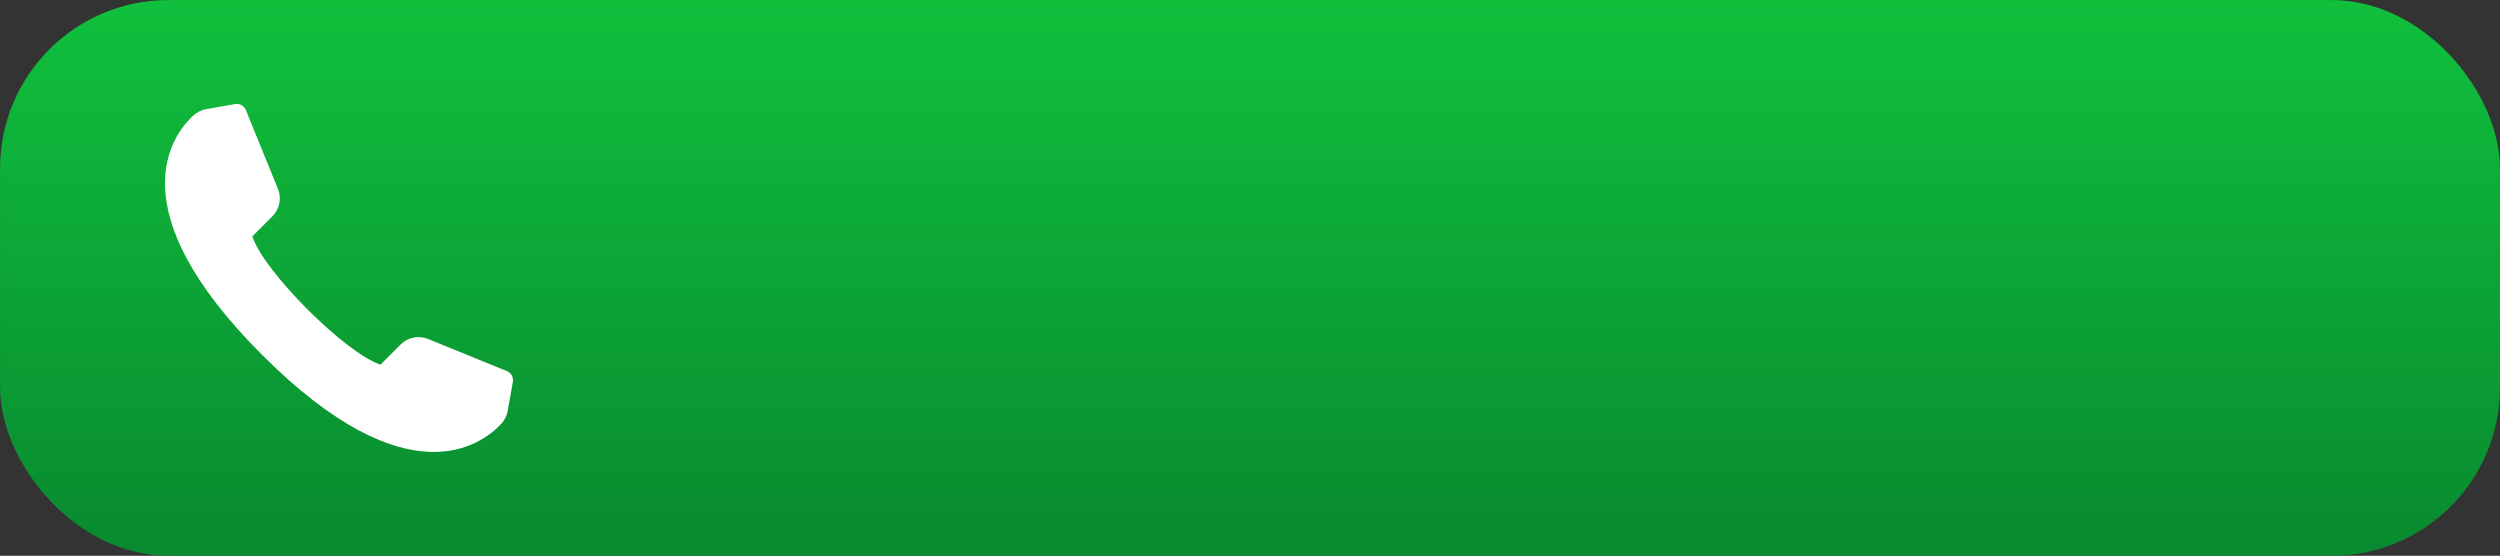 <?xml version="1.0" encoding="UTF-8"?>
<!DOCTYPE svg PUBLIC '-//W3C//DTD SVG 1.0//EN'
          'http://www.w3.org/TR/2001/REC-SVG-20010904/DTD/svg10.dtd'>
<svg data-name="Layer 1" height="191.1" preserveAspectRatio="xMidYMid meet" version="1.0" viewBox="70.2 407.8 859.6 191.1" width="859.6" xmlns="http://www.w3.org/2000/svg" xmlns:xlink="http://www.w3.org/1999/xlink" zoomAndPan="magnify"
><rect x="70.2" y="407.8" width="859.6" height="191.1" fill="#333333" stroke="none"/><defs
  ><linearGradient gradientUnits="userSpaceOnUse" id="a" x1="500" x2="500" xlink:actuate="onLoad" xlink:show="other" xlink:type="simple" y1="405.258" y2="607.314"
    ><stop offset="0" stop-color="#10c13d"
      /><stop offset="1" stop-color="#08872f"
    /></linearGradient
  ></defs
  ><rect fill="url(#a)" height="191.075" rx="57.86" ry="57.86" width="859.561" x="70.22" y="407.821"
  /><g id="change1_1"
  ><path d="m242.563,553.502c1.153-1.241,1.916-2.792,2.213-4.46l1.765-9.91c.281-1.58-.58-3.142-2.066-3.747l-27.091-11.026c-3.247-1.322-6.97-.569-9.449,1.91l-6.897,6.897c-12.005-3.847-40.239-32.081-44.086-44.086l6.897-6.897c2.479-2.479,3.232-6.202,1.91-9.449l-11.026-27.091c-.605-1.487-2.167-2.348-3.747-2.066l-9.91,1.765c-1.668.297-3.219,1.06-4.46,2.213-7.181,6.67-26.476,32.088,23.692,82.256,50.168,50.168,75.585,30.873,82.256,23.692Z" fill="#fff"
  /></g
></svg
>
